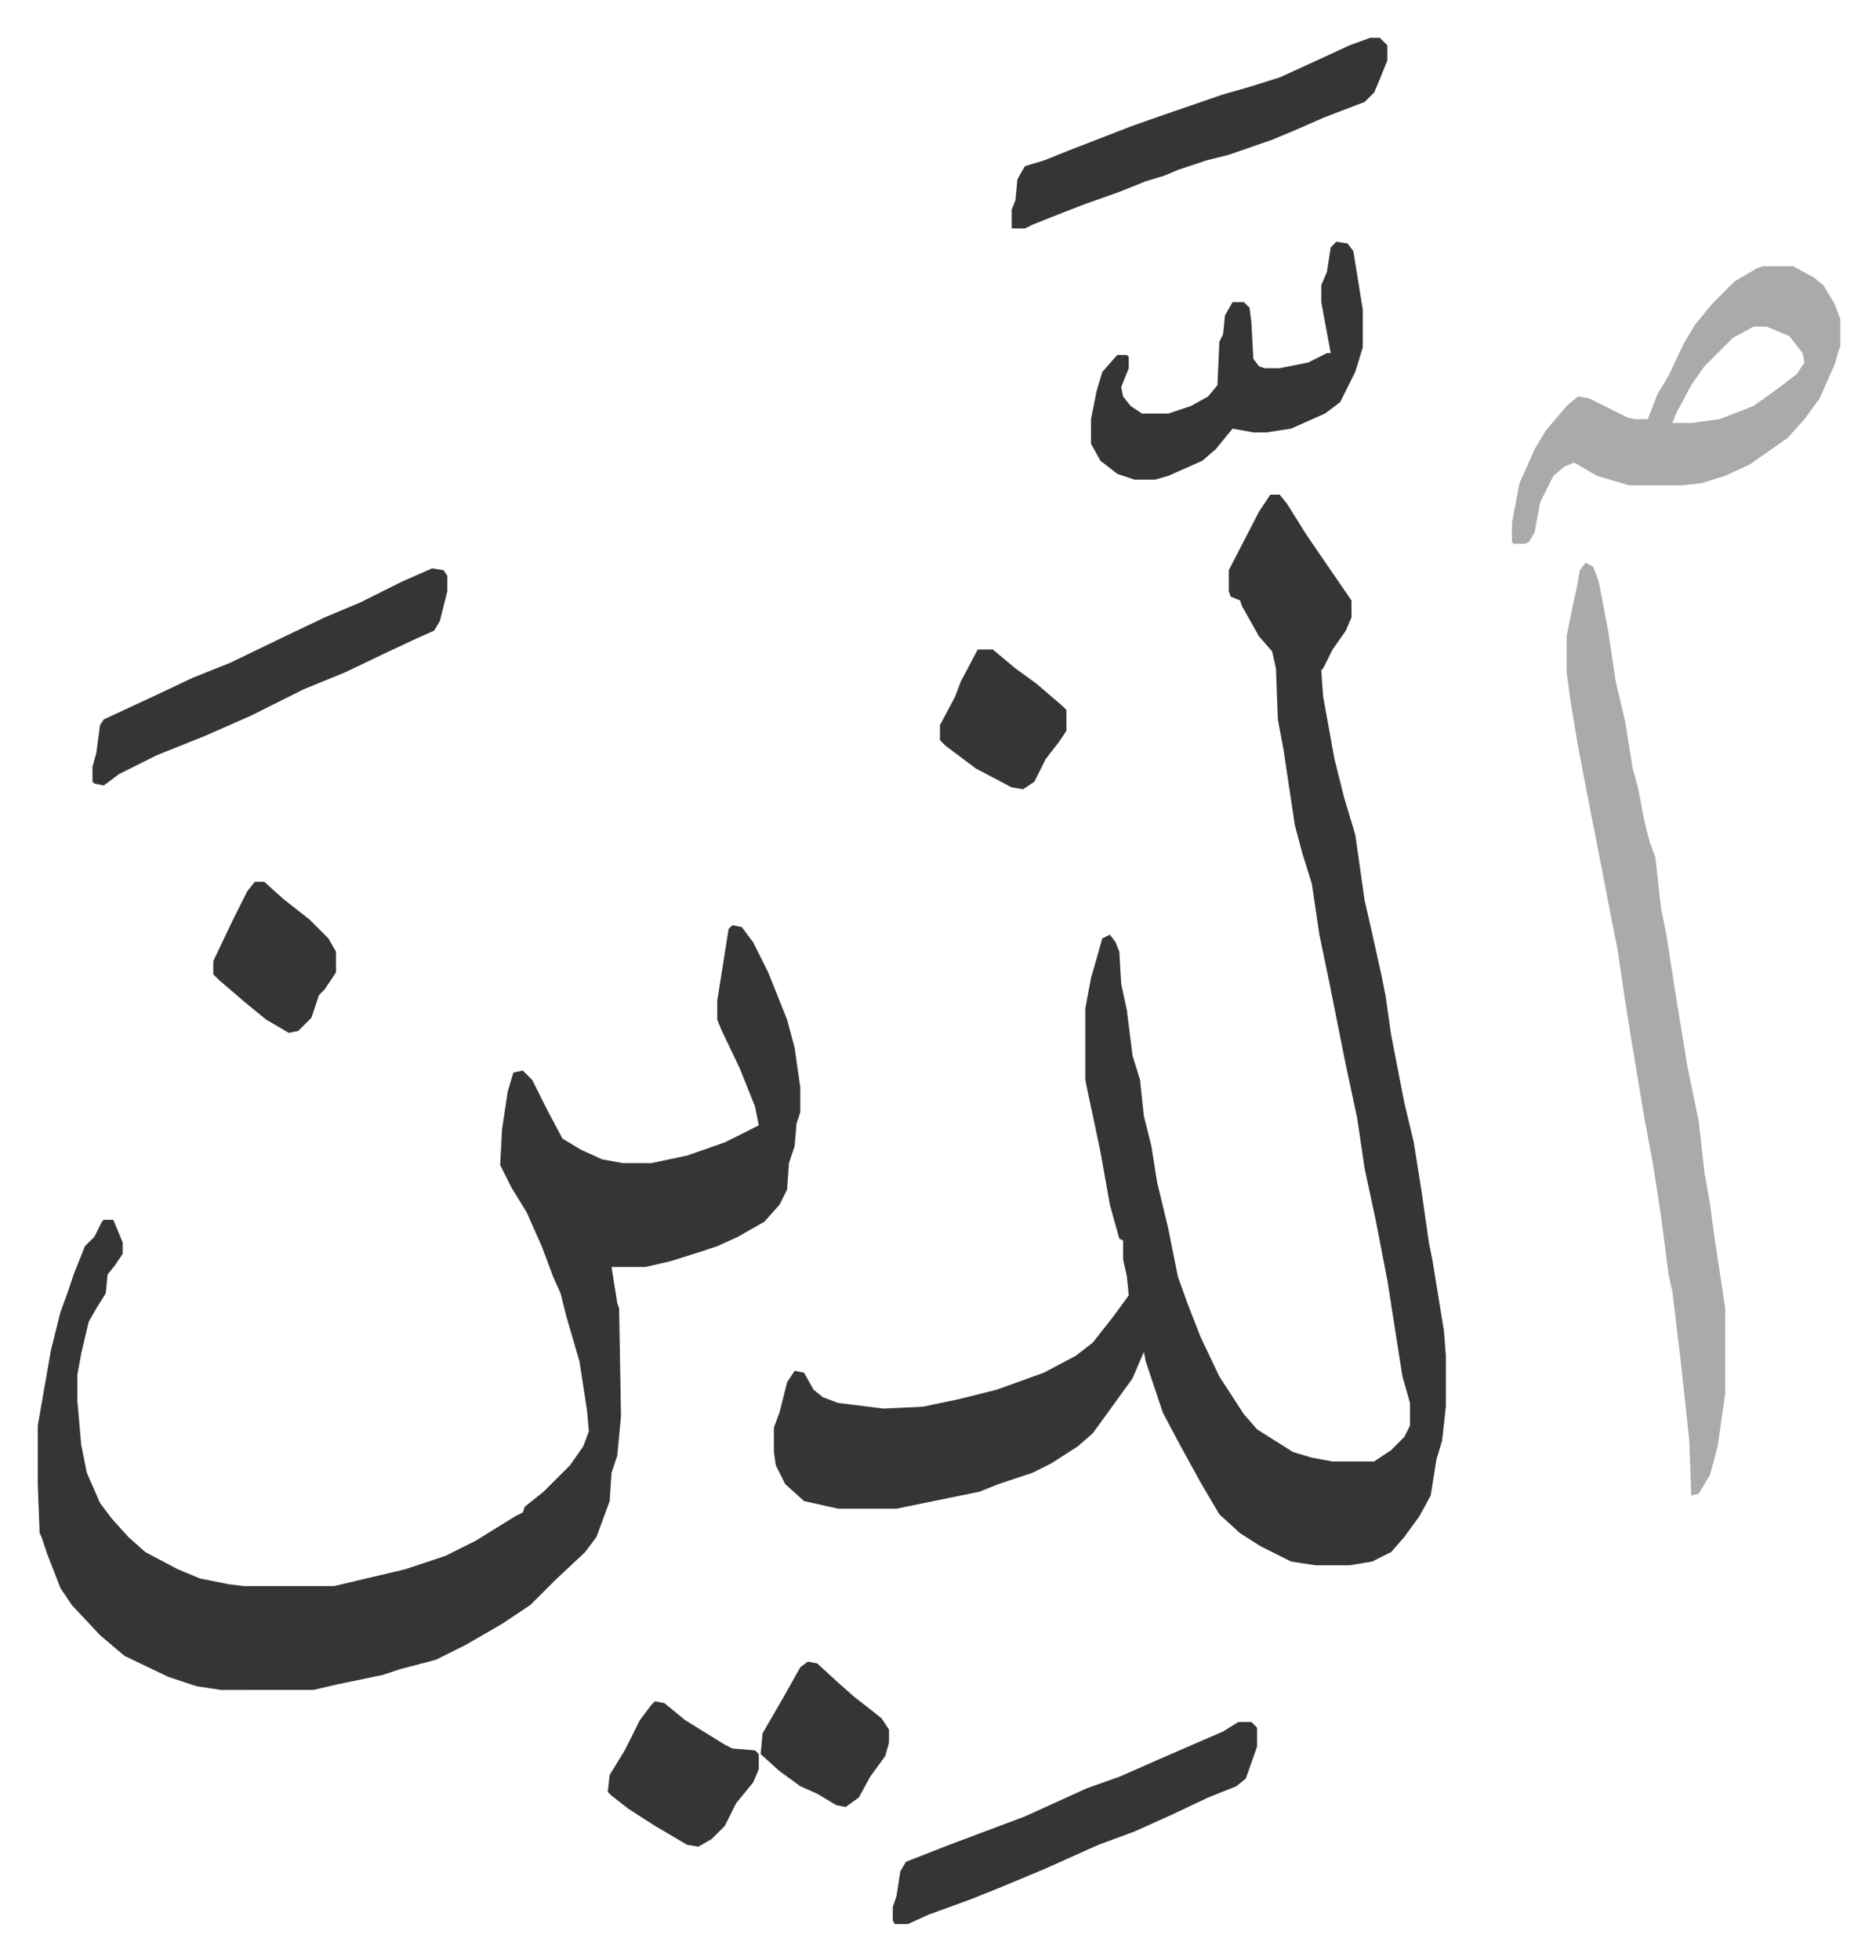 <svg xmlns="http://www.w3.org/2000/svg" viewBox="-20 142 993.9 1037.9">
    <path fill="#353535" id="rule_normal" d="M653 404h5l4 5 10 16 13 19 11 16v9l-3 7-7 10-5 10-1 1 1 14 6 33 5 20 6 20 5 35 3 13 4 18 2 9 2 10 3 21 7 36 5 21 4 25 4 28 2 10 6 37 1 13v27l-2 18-3 10-3 19-6 11-8 11-7 8-10 5-12 2h-18l-13-2-16-8-11-7-11-10-10-17-11-20-9-17-9-27-1-5-6 14-13 18-8 11-8 7-14 9-10 5-18 6-10 4-44 9h-31l-18-4-10-9-5-10-1-7v-13l3-8 4-16 4-6 5 1 5 9 5 4 8 3 24 3 21-1 19-4 20-5 25-9 17-9 9-7 11-14 8-11-1-10-2-9v-10l-2-1-5-18-5-28-4-19-3-14-1-5v-38l3-16 6-21 4-2 3 4 2 5 1 17 3 14 3 24 4 13 2 19 4 16 3 19 6 25 5 25 5 14 7 18 10 21 13 20 7 8 19 12 10 3 11 2h22l9-6 7-7 3-6v-12l-4-14-8-51-6-31-6-28-4-27-6-28-4-20-5-25-5-24-4-27-5-16-4-15-6-40-3-16-1-27-2-9-7-8-9-16-1-3-5-2-1-3v-11l16-31zM368 632l5 1 6 8 8 16 10 25 4 15 3 21v13l-2 6-1 12-3 9-1 14-4 8-8 9-14 8-11 5-9 3-16 5-13 3h-18l3 19 1 3 1 57-2 21-3 9-1 15-7 19-6 8-16 15-13 13-15 10-19 11-16 8-19 5-9 3-24 5-13 3H97l-13-2-15-5-23-11-13-11-15-16-6-9-7-18-3-9-1-2-1-26v-31l7-40 5-20 4-11 3-9 6-15 5-5 4-8 1-1h5l5 12v6l-4 6-4 5-1 10-5 8-4 7-4 17-2 11v14l2 23 3 15 7 16 6 8 9 10 9 8 17 9 12 5 15 3 8 1h48l38-9 21-7 16-8 21-13 4-2 1-3 10-8 14-14 7-10 3-8-1-11-4-26-7-24-3-12-4-9-6-16-8-18-8-13-6-12 1-19 3-20 3-10 5-1 5 5 8 16 8 15 10 6 11 5 11 2h15l19-4 20-7 16-8 2-1-2-10-8-20-10-21-2-5v-10l6-38z"/>
    <path fill="#aaa" id="rule_hamzat_wasl" d="m820 440 4 2 3 8 5 26 4 27 5 21 4 25 3 11 3 16 3 12 3 8 3 27 3 15 4 26 7 43 6 29 3 27 3 17 2 15 3 20 3 20v45l-4 28-4 15-6 10-4 1-1-29-5-46-4-33-2-9-4-31-4-26-5-27-7-42-3-19-4-27-3-15-5-26-9-46-4-21-4-24-2-15v-19l3-15 2-9 2-11zm94-157h16l11 6 5 4 6 10 3 8v14l-3 10-8 18-8 11-9 10-20 14-13 6-13 4-10 1h-28l-17-5-12-7-5 2-6 5-7 14-3 16-3 5-2 1h-6l-1-1v-10l4-21 8-18 6-10 11-13 6-5 6 1 20 10 4 1h7l5-13 6-10 8-17 6-10 9-11 12-12 12-7zm-5 32-11 6-15 15-7 10-8 15-2 5h10l15-2 18-7 14-10 9-7 4-6-1-5-7-9-12-5z"/>
    <path fill="#353535" id="rule_normal" d="m688 270 6 1 3 4 5 31v20l-4 13-8 16-8 6-18 8-13 2h-7l-11-2-9 11-7 6-18 8-7 2h-11l-9-3-9-7-5-9v-13l3-15 3-10 7-8 1-1h5l1 1v6l-4 10 1 5 4 5 6 4h14l12-4 9-5 5-6 1-23 2-4 1-10 4-7h6l3 3 1 8 1 19 3 4 3 1h8l15-3 10-5h2l-5-27v-9l3-7 2-13zm18-108h5l4 4v8l-4 10-3 7-5 5-21 8-16 7-12 5-23 8-12 3-15 5-7 3-10 3-15 6-17 6-18 7-10 4-4 2h-7v-10l2-5 1-11 4-7 10-3 15-6 31-12 17-6 32-11 14-4 16-5 24-11 13-6zm-70 892h7l3 3v10l-6 17-5 4-15 6-19 9-20 9-19 7-29 13-24 10-15 6-22 8-11 5h-7l-1-2v-7l2-6 2-13 3-5 23-9 16-6 24-9 33-15 17-6 25-11 30-13zM209 443l6 1 2 3v8l-4 16-3 5-9 4-15 7-23 11-22 9-28 14-25 11-25 10-20 10-8 6-5-1-1-1v-8l2-7 2-15 2-3 28-13 19-9 20-8 29-14 21-10 19-8 22-11zm118 600 5 1 11 9 21 13 4 2 12 1 2 2v8l-3 7-9 11-6 12-7 7-7 4-6-1-17-10-14-9-9-7-2-2 1-9 8-13 8-16 6-8zm81-21 5 1 12 11 8 7 9 7 5 4 4 6v7l-2 7-8 11-6 11-7 5-5-1-10-6-9-4-11-8-10-9 1-11 11-19 9-16zM115 609h5l10 9 14 11 10 10 4 7v11l-6 9-3 3-4 12-7 7-5 1-12-7-11-9-14-12-3-3v-7l10-21 8-16zm383-123h8l12 10 11 8 14 12 2 2v11l-4 6-7 9-6 12-6 4-6-1-19-10-16-12-3-3v-8l8-15 3-8z"/>
</svg>
